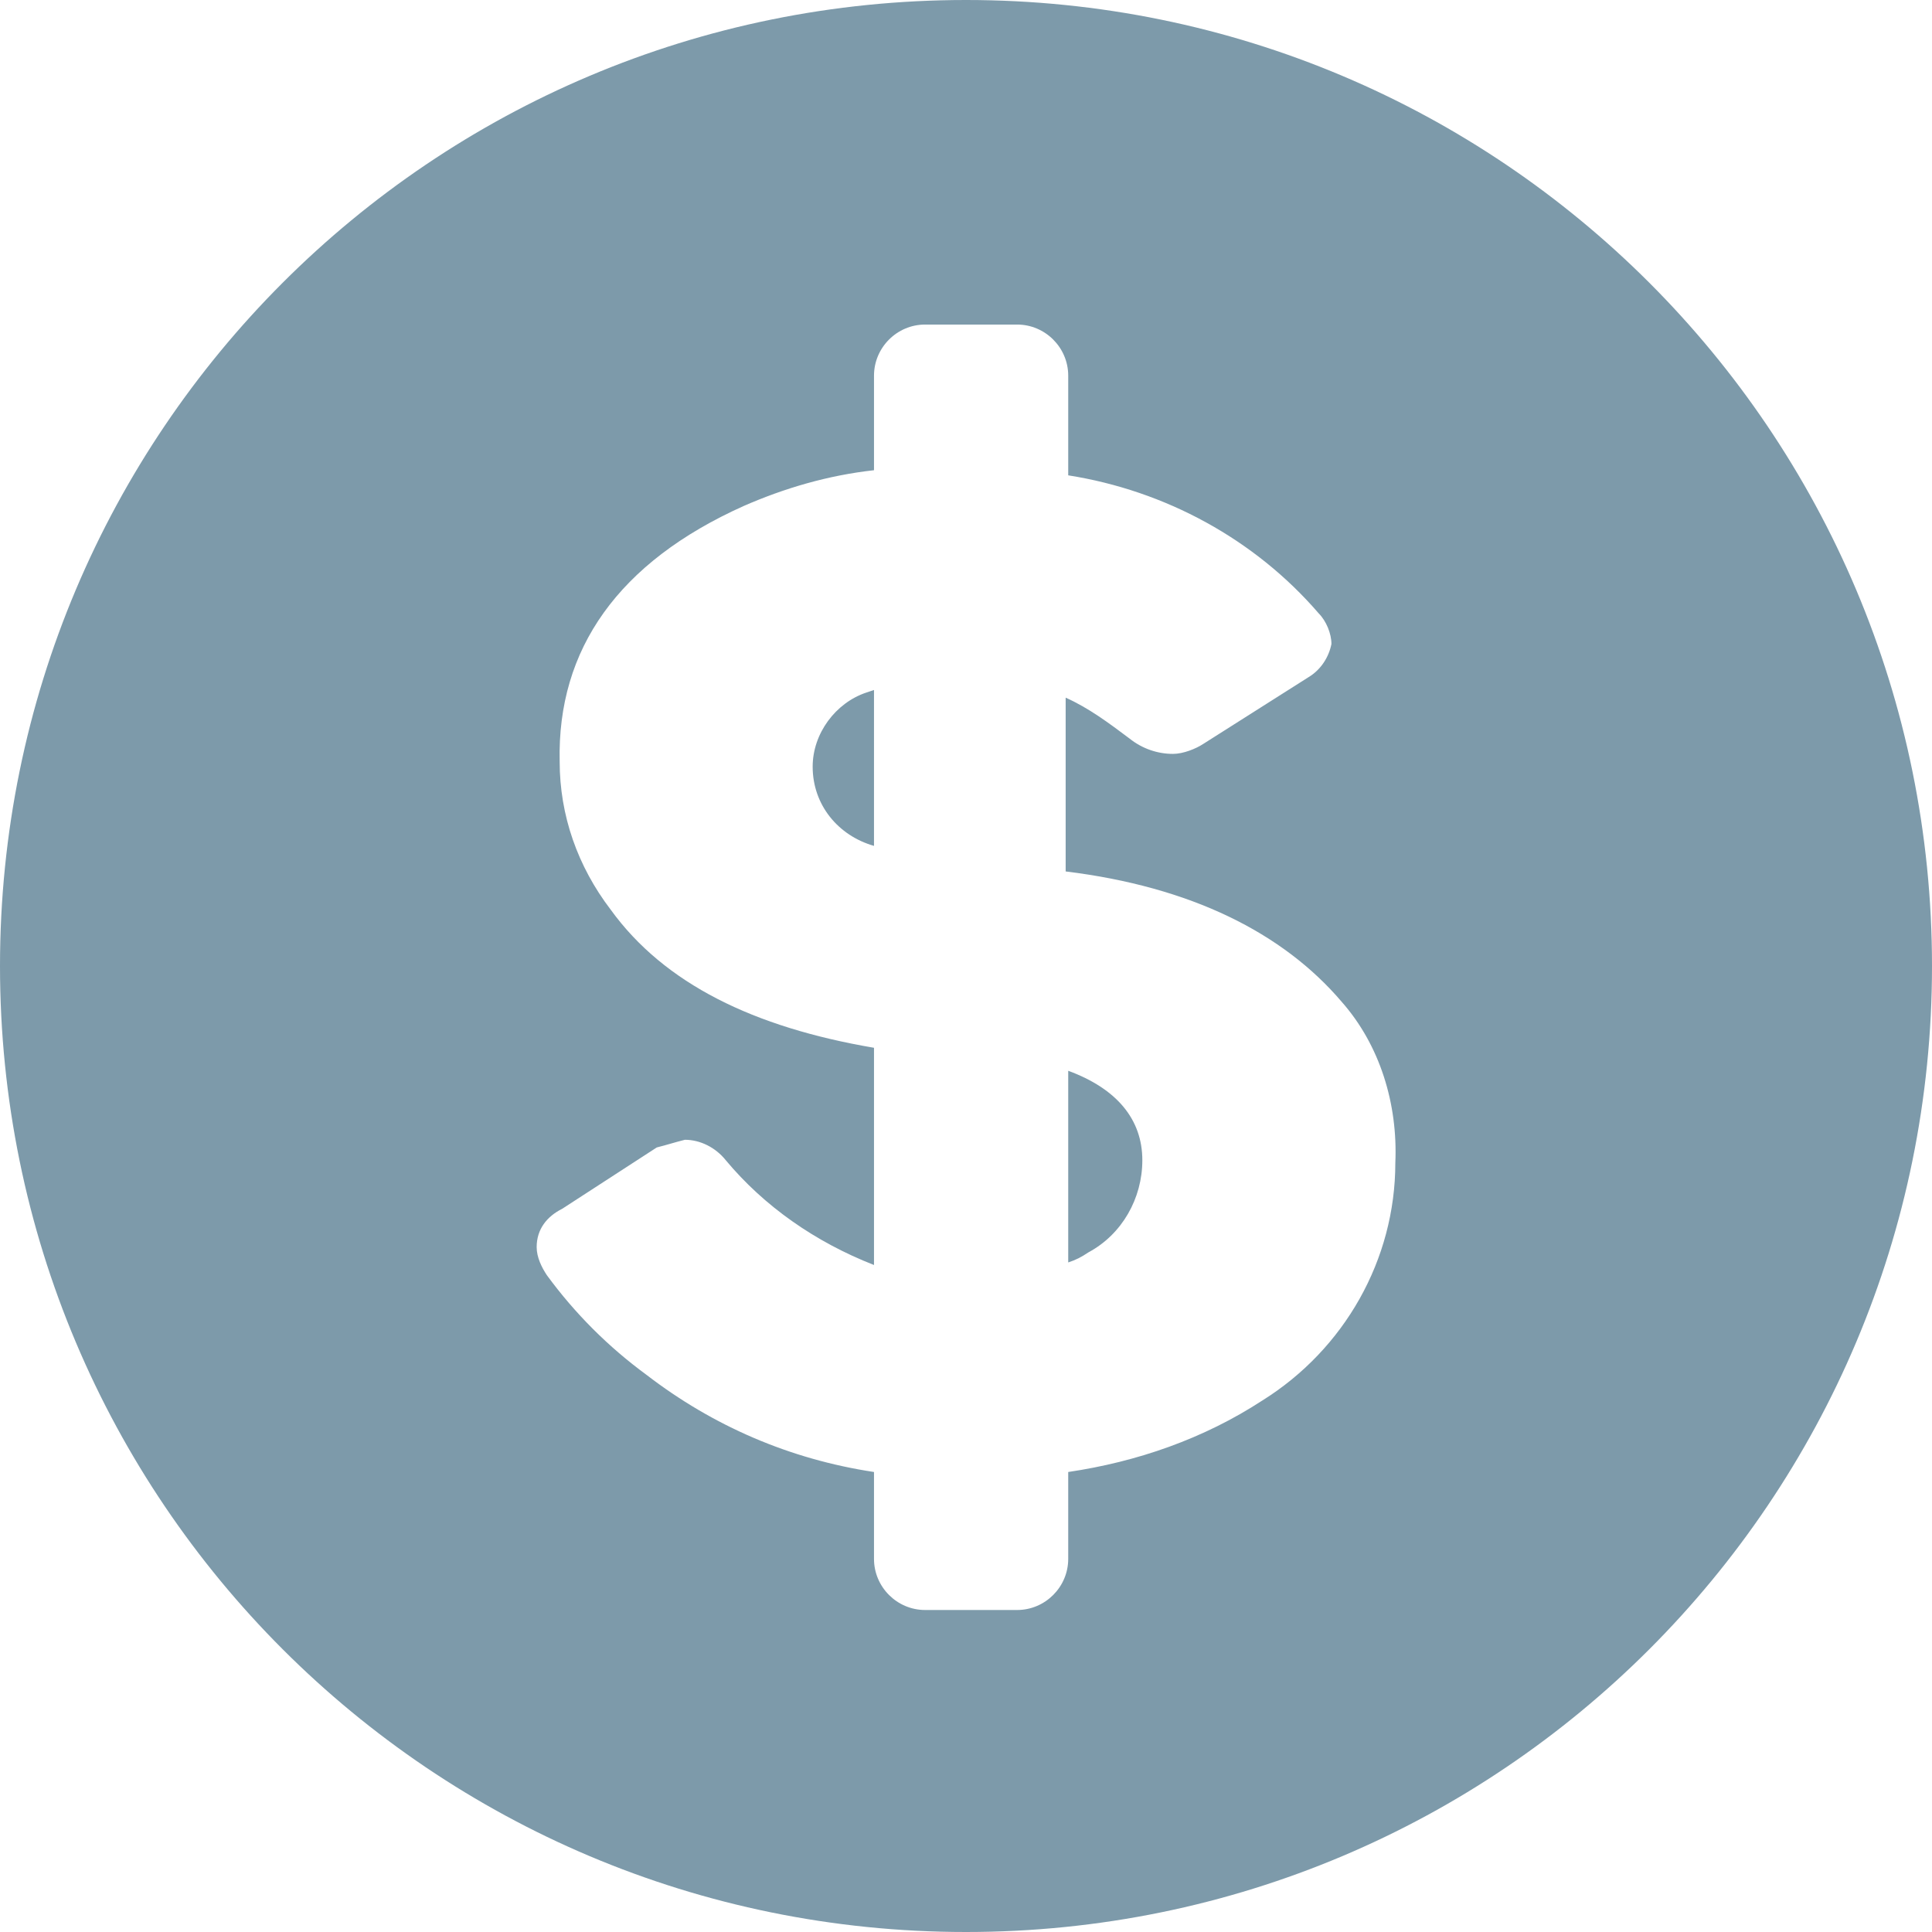 <?xml version="1.0" encoding="utf-8"?>
<!-- Generator: Adobe Illustrator 28.0.0, SVG Export Plug-In . SVG Version: 6.00 Build 0)  -->
<svg version="1.1" id="Layer_1" xmlns="http://www.w3.org/2000/svg" xmlns:xlink="http://www.w3.org/1999/xlink" x="0px" y="0px"
	 viewBox="0 0 75.6 75.6" style="enable-background:new 0 0 75.6 75.6;" xml:space="preserve">
<style type="text/css">
	.st0{fill:#7D9AAA;}
</style>
<path class="st0" d="M44.7,45.4c0,1.5-0.8,2.9-2.1,3.6c-0.3,0.2-0.5,0.3-0.8,0.4l0-7.5C43.7,42.6,44.7,43.8,44.7,45.4z M31.8,30
	L31.8,30c0,1.5,1,2.7,2.4,3.1V27l-0.3,0.1C32.7,27.5,31.8,28.7,31.8,30z M75.6,37.8c0,20.9-16.9,37.8-37.8,37.8
	C16.9,75.6,0,58.7,0,37.8S16.9,0,37.8,0C58.7,0,75.6,16.9,75.6,37.8z M52.5,39.2c-2.3-2.7-5.9-4.5-10.8-5.1v-6.8
	c0.9,0.4,1.7,1,2.5,1.6c0.5,0.4,1.1,0.6,1.7,0.6c0.4,0,0.9-0.2,1.2-0.4l0,0l4.1-2.6c0.5-0.3,0.8-0.8,0.9-1.3c0-0.4-0.2-0.9-0.5-1.2
	c-2.5-2.9-6-4.8-9.8-5.4v-3.9c0-1.1-0.9-2-2-2h-3.6c-1.1,0-2,0.9-2,2v3.7c-1.8,0.2-3.5,0.7-5.1,1.4c-4.9,2.2-7.3,5.6-7.2,10
	c0,2.1,0.7,4.1,2,5.8c2.1,2.9,5.6,4.6,10.3,5.4v8.5c-2.3-0.9-4.3-2.3-5.8-4.1c-0.4-0.5-1-0.8-1.6-0.8c-0.4,0.1-0.7,0.2-1.1,0.3l0,0
	L22,47.3c-0.6,0.3-1,0.8-1,1.5c0,0.4,0.2,0.8,0.4,1.1c1.1,1.5,2.4,2.8,3.9,3.9c2.6,2,5.6,3.3,8.9,3.8v3.4c0,1.1,0.9,2,2,2
	c0,0,0,0,0,0h3.6c1.1,0,2-0.9,2-2c0,0,0,0,0,0v-3.4c2.7-0.4,5.3-1.3,7.6-2.8c3.2-2,5.2-5.5,5.2-9.3C54.7,43.2,54,40.9,52.5,39.2z"/>
</svg>
